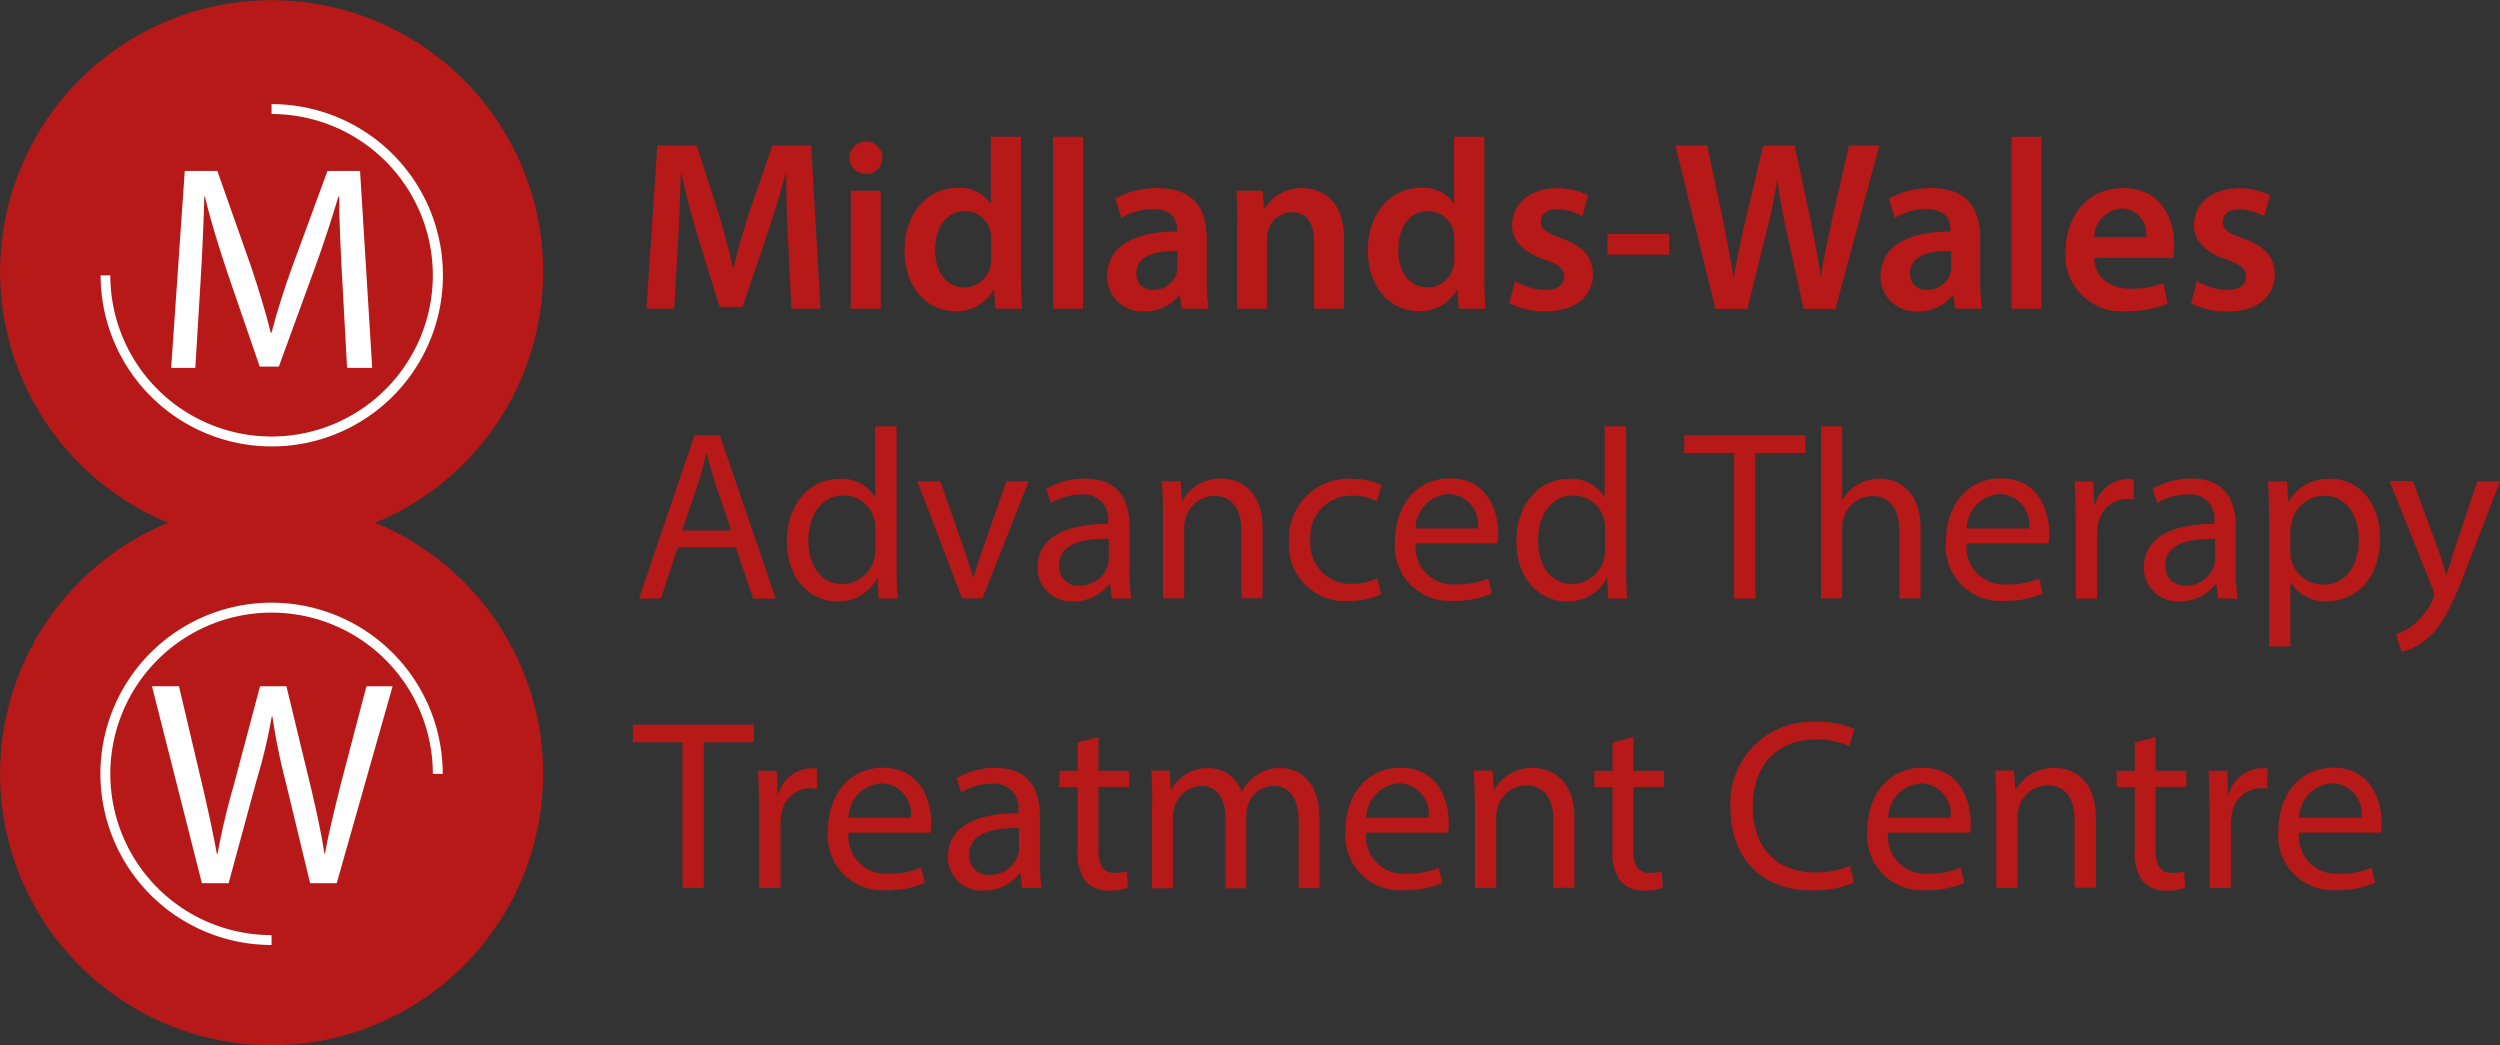 <svg id="Midlands-Wales_RGB" data-name="Midlands-Wales RGB" xmlns="http://www.w3.org/2000/svg" width="196.125" height="82.015" viewBox="0 0 196.125 82.015">
  <rect x="0" y="0" width="196.125" height="82.015" fill="#333333" stroke="none"/>
  <g id="Group_16" data-name="Group 16" transform="translate(0 0)">
    <g id="Group_14" data-name="Group 14" transform="translate(50.714 10.725)">
      <path id="Path_110" data-name="Path 110" d="M44.233,15.557c-.081-1.65-.162-3.64-.146-5.387h-.049c-.421,1.569-.954,3.3-1.5,4.918l-1.876,5.549h-1.8l-1.7-5.468c-.5-1.65-.954-3.381-1.294-5h-.049c-.049,1.682-.129,3.721-.226,5.468L35.3,20.782H33.12L33.977,7.97h3.074l1.666,5.144c.453,1.521.874,3.041,1.181,4.465h.049c.34-1.407.776-2.96,1.278-4.465L43,7.97h3.041l.728,12.812H44.492Z" transform="translate(-33.12 -7.291)" fill="#b71918"/>
      <path id="Path_111" data-name="Path 111" d="M45.554,9.052a1.241,1.241,0,0,1-1.326,1.262A1.262,1.262,0,1,1,44.26,7.79,1.241,1.241,0,0,1,45.554,9.052ZM43.079,20.893V11.64h2.346v9.253Z" transform="translate(-27.048 -7.402)" fill="#b71918"/>
      <path id="Path_112" data-name="Path 112" d="M54.764,7.55v10.9c0,.954.032,1.974.081,2.588H52.758l-.1-1.472h-.049A3.3,3.3,0,0,1,49.6,21.235c-2.216,0-3.963-1.893-3.963-4.724-.016-3.106,1.925-4.95,4.141-4.95a2.889,2.889,0,0,1,2.588,1.213H52.4V7.55Zm-2.329,8.1a3.936,3.936,0,0,0-.049-.615,2.053,2.053,0,0,0-2.006-1.65c-1.5,0-2.346,1.326-2.346,3.041,0,1.7.841,2.944,2.313,2.944a2.078,2.078,0,0,0,2.022-1.666,3.029,3.029,0,0,0,.065-.679Z" transform="translate(-25.387 -7.55)" fill="#b71918"/>
      <path id="Path_113" data-name="Path 113" d="M52.84,7.55h2.346V21.041H52.84Z" transform="translate(-20.94 -7.55)" fill="#b71918"/>
      <path id="Path_114" data-name="Path 114" d="M61.316,19.5l-.162-1.035h-.049a3.416,3.416,0,0,1-2.734,1.246,2.738,2.738,0,0,1-2.912-2.75c0-2.329,2.087-3.51,5.484-3.51v-.146c0-.615-.243-1.618-1.876-1.618a4.889,4.889,0,0,0-2.491.7l-.469-1.521a6.7,6.7,0,0,1,3.349-.825c2.976,0,3.818,1.876,3.818,3.9v3.332a14.589,14.589,0,0,0,.146,2.232Zm-.324-4.529c-1.65-.016-3.235.324-3.235,1.731a1.23,1.23,0,0,0,1.326,1.326,1.894,1.894,0,0,0,1.828-1.278,1.78,1.78,0,0,0,.065-.5V14.974Z" transform="translate(-19.322 -6.012)" fill="#b71918"/>
      <path id="Path_115" data-name="Path 115" d="M61.811,13c0-1.068-.032-1.957-.081-2.75h2.054l.113,1.391h.049a3.369,3.369,0,0,1,2.944-1.6c1.618,0,3.284,1.035,3.284,3.963v5.5H67.829V14.278c0-1.326-.485-2.346-1.763-2.346a1.966,1.966,0,0,0-1.828,1.375,2.483,2.483,0,0,0-.113.744V19.5H61.779V13Z" transform="translate(-15.449 -6.012)" fill="#b71918"/>
      <path id="Path_116" data-name="Path 116" d="M77.234,7.55v10.9c0,.954.032,1.974.081,2.588H75.228l-.1-1.472h-.049a3.3,3.3,0,0,1-3.009,1.666c-2.216,0-3.963-1.893-3.963-4.724-.016-3.106,1.925-4.95,4.141-4.95a2.889,2.889,0,0,1,2.588,1.213h.032V7.55Zm-2.346,8.1a3.938,3.938,0,0,0-.049-.615,2.053,2.053,0,0,0-2.006-1.65c-1.5,0-2.346,1.326-2.346,3.041,0,1.7.841,2.944,2.313,2.944a2.078,2.078,0,0,0,2.022-1.666,3.029,3.029,0,0,0,.065-.679V15.654Z" transform="translate(-11.508 -7.55)" fill="#b71918"/>
      <path id="Path_117" data-name="Path 117" d="M75.413,17.346a5.081,5.081,0,0,0,2.362.679c1.035,0,1.488-.437,1.488-1.035,0-.631-.388-.938-1.521-1.343-1.812-.615-2.572-1.6-2.556-2.7,0-1.634,1.359-2.9,3.51-2.9a5.473,5.473,0,0,1,2.459.55l-.469,1.634a4.106,4.106,0,0,0-1.957-.534c-.825,0-1.294.4-1.294.987s.453.874,1.618,1.294c1.682.6,2.459,1.456,2.475,2.815,0,1.682-1.31,2.912-3.753,2.912a6.078,6.078,0,0,1-2.815-.647Z" transform="translate(-7.277 -6.006)" fill="#b71918"/>
      <path id="Path_118" data-name="Path 118" d="M84.573,12.27v1.618H79.72V12.27Z" transform="translate(-4.337 -4.635)" fill="#b71918"/>
      <path id="Path_119" data-name="Path 119" d="M86.158,20.782,83.02,7.97h2.491l1.229,5.824c.324,1.553.615,3.187.825,4.465h.049c.21-1.343.55-2.863.922-4.481l1.375-5.791H92.37l1.262,5.9c.307,1.521.582,2.944.776,4.335h.032c.226-1.424.534-2.879.874-4.449l1.326-5.791h2.378L95.573,20.8H93.082l-1.326-6.034c-.324-1.44-.55-2.669-.728-4.06H91a40.366,40.366,0,0,1-.841,4.06L88.666,20.8H86.158Z" transform="translate(-2.299 -7.291)" fill="#b71918"/>
      <path id="Path_120" data-name="Path 120" d="M98.826,19.5l-.162-1.035h-.049a3.416,3.416,0,0,1-2.734,1.246,2.738,2.738,0,0,1-2.912-2.75c0-2.329,2.087-3.51,5.484-3.51v-.146c0-.615-.243-1.618-1.876-1.618a4.889,4.889,0,0,0-2.491.7l-.469-1.521a6.7,6.7,0,0,1,3.349-.825c2.976,0,3.818,1.876,3.818,3.9v3.332a14.588,14.588,0,0,0,.146,2.232Zm-.307-4.529c-1.65-.016-3.235.324-3.235,1.731a1.23,1.23,0,0,0,1.326,1.326,1.894,1.894,0,0,0,1.828-1.278,1.78,1.78,0,0,0,.065-.5V14.974Z" transform="translate(3.847 -6.012)" fill="#b71918"/>
      <path id="Path_121" data-name="Path 121" d="M99.32,7.55h2.346V21.041H99.32Z" transform="translate(7.769 -7.55)" fill="#b71918"/>
      <path id="Path_122" data-name="Path 122" d="M104.189,15.524c.065,1.682,1.359,2.41,2.863,2.41a6.721,6.721,0,0,0,2.556-.437l.34,1.618a8.325,8.325,0,0,1-3.235.582,4.389,4.389,0,0,1-4.772-4.691c0-2.556,1.553-4.966,4.529-4.966,3.009,0,4,2.475,4,4.5a4.761,4.761,0,0,1-.081.987Zm4.076-1.634a1.978,1.978,0,0,0-1.925-2.249,2.305,2.305,0,0,0-2.151,2.249Z" transform="translate(9.387 -6.012)" fill="#b71918"/>
      <path id="Path_123" data-name="Path 123" d="M108.483,17.346a5.081,5.081,0,0,0,2.362.679c1.035,0,1.488-.437,1.488-1.035,0-.631-.388-.938-1.521-1.343-1.812-.615-2.572-1.6-2.556-2.7,0-1.634,1.359-2.9,3.51-2.9a5.473,5.473,0,0,1,2.459.55l-.469,1.65a4.106,4.106,0,0,0-1.957-.534c-.825,0-1.294.4-1.294.987s.453.874,1.618,1.294c1.682.6,2.459,1.456,2.475,2.815,0,1.682-1.31,2.912-3.753,2.912a6.078,6.078,0,0,1-2.815-.647Z" transform="translate(13.149 -6.006)" fill="#b71918"/>
    </g>
    <g id="Group_15" data-name="Group 15" transform="translate(49.646 33.453)">
      <path id="Path_124" data-name="Path 124" d="M35.8,30.814l-1.326,4.028H32.76L37.111,22.03H39.1l4.384,12.812H41.722l-1.375-4.028Zm4.206-1.294-1.262-3.688c-.275-.841-.469-1.6-.663-2.346h-.049c-.178.744-.388,1.537-.631,2.313l-1.262,3.7h3.866Z" transform="translate(-32.275 -21.334)" fill="#b71918"/>
      <path id="Path_125" data-name="Path 125" d="M48.536,21.6V32.729c0,.825.032,1.731.081,2.378H47.129l-.081-1.585H47a3.388,3.388,0,0,1-3.122,1.8c-2.232,0-3.947-1.876-3.947-4.675-.016-3.074,1.893-4.934,4.125-4.934A3.061,3.061,0,0,1,46.821,27.1h.032V21.6ZM46.87,29.656a3.532,3.532,0,0,0-.065-.712,2.479,2.479,0,0,0-2.426-1.925c-1.731,0-2.766,1.521-2.766,3.543,0,1.86.922,3.413,2.734,3.413a2.663,2.663,0,0,0,2.524-2.718v-1.6Z" transform="translate(-27.846 -21.6)" fill="#b71918"/>
      <path id="Path_126" data-name="Path 126" d="M48.056,24.26l1.8,5.16c.307.857.55,1.618.76,2.378h.049c.21-.76.469-1.521.776-2.378l1.8-5.16h1.747l-3.624,9.188h-1.6L46.26,24.26Z" transform="translate(-23.936 -19.957)" fill="#b71918"/>
      <path id="Path_127" data-name="Path 127" d="M57.914,33.545l-.146-1.165h-.049A3.447,3.447,0,0,1,54.9,33.755a2.631,2.631,0,0,1-2.815-2.637c0-2.232,1.974-3.446,5.532-3.429v-.194a1.889,1.889,0,0,0-2.087-2.119,4.552,4.552,0,0,0-2.394.679l-.372-1.116a5.847,5.847,0,0,1,3.041-.809c2.815,0,3.494,1.925,3.494,3.769v3.446a13.091,13.091,0,0,0,.146,2.2Zm-.259-4.691c-1.812-.032-3.882.291-3.882,2.071a1.476,1.476,0,0,0,1.569,1.6,2.317,2.317,0,0,0,2.249-1.537,1.588,1.588,0,0,0,.081-.534v-1.6Z" transform="translate(-20.335 -20.037)" fill="#b71918"/>
      <path id="Path_128" data-name="Path 128" d="M58.2,26.831c0-.954-.032-1.715-.081-2.491h1.472l.1,1.5h.049a3.4,3.4,0,0,1,3.041-1.715c1.262,0,3.235.76,3.235,3.915v5.484H64.348V28.223c0-1.488-.566-2.734-2.119-2.734A2.387,2.387,0,0,0,59.98,27.2a2.8,2.8,0,0,0-.113.776v5.549H58.2Z" transform="translate(-16.611 -20.037)" fill="#b71918"/>
      <path id="Path_129" data-name="Path 129" d="M71.511,33.2a6.434,6.434,0,0,1-2.637.534,4.39,4.39,0,0,1-4.594-4.691,4.678,4.678,0,0,1,4.934-4.9,5.4,5.4,0,0,1,2.329.485L71.171,25.9a4.155,4.155,0,0,0-1.957-.437,3.193,3.193,0,0,0-3.252,3.478,3.161,3.161,0,0,0,3.2,3.446,5.125,5.125,0,0,0,2.054-.437Z" transform="translate(-12.806 -20.031)" fill="#b71918"/>
      <path id="Path_130" data-name="Path 130" d="M71.038,29.248a2.933,2.933,0,0,0,3.154,3.187,6.1,6.1,0,0,0,2.54-.469l.291,1.181a7.281,7.281,0,0,1-3.074.582,4.285,4.285,0,0,1-4.529-4.643c0-2.782,1.634-4.966,4.319-4.966,2.993,0,3.785,2.637,3.785,4.319a3.129,3.129,0,0,1-.065.776H71.038Zm4.885-1.2a2.374,2.374,0,0,0-2.313-2.7,2.751,2.751,0,0,0-2.572,2.7Z" transform="translate(-9.631 -20.043)" fill="#b71918"/>
      <path id="Path_131" data-name="Path 131" d="M83.916,21.6V32.729c0,.825.032,1.731.081,2.378H82.509l-.081-1.585h-.049a3.388,3.388,0,0,1-3.122,1.8c-2.232,0-3.947-1.876-3.947-4.675-.016-3.074,1.893-4.934,4.125-4.934A3.061,3.061,0,0,1,82.2,27.1h.032V21.6Zm-1.65,8.056a3.534,3.534,0,0,0-.065-.712,2.479,2.479,0,0,0-2.426-1.925c-1.731,0-2.766,1.521-2.766,3.543,0,1.86.922,3.413,2.734,3.413a2.663,2.663,0,0,0,2.524-2.718v-1.6Z" transform="translate(-5.993 -21.6)" fill="#b71918"/>
      <path id="Path_132" data-name="Path 132" d="M87.349,23.421h-3.9V22.03h9.5v1.391H89.031V34.842H87.365V23.421Z" transform="translate(-0.966 -21.334)" fill="#b71918"/>
      <path id="Path_133" data-name="Path 133" d="M90.08,21.6h1.666v5.743h.032a3.418,3.418,0,0,1,2.912-1.65c1.246,0,3.2.76,3.2,3.931v5.468H96.227V29.8c0-1.488-.566-2.734-2.119-2.734a2.4,2.4,0,0,0-2.249,1.666,2.343,2.343,0,0,0-.113.793v5.565H90.08Z" transform="translate(3.13 -21.6)" fill="#b71918"/>
      <path id="Path_134" data-name="Path 134" d="M97.758,29.248a2.933,2.933,0,0,0,3.154,3.187,6.1,6.1,0,0,0,2.54-.469l.291,1.181a7.281,7.281,0,0,1-3.074.582,4.285,4.285,0,0,1-4.529-4.643c0-2.782,1.634-4.966,4.319-4.966,2.993,0,3.785,2.637,3.785,4.319a3.129,3.129,0,0,1-.065.776H97.758Zm4.9-1.2a2.374,2.374,0,0,0-2.313-2.7,2.751,2.751,0,0,0-2.572,2.7Z" transform="translate(6.873 -20.043)" fill="#b71918"/>
      <path id="Path_135" data-name="Path 135" d="M102.461,27.214c0-1.084-.032-2.006-.081-2.863h1.472l.065,1.8h.065a2.792,2.792,0,0,1,2.556-2.006,2.2,2.2,0,0,1,.469.049v1.569a2.955,2.955,0,0,0-.566-.049,2.329,2.329,0,0,0-2.232,2.135,3.971,3.971,0,0,0-.065.776v4.918h-1.666V27.214Z" transform="translate(10.727 -20.031)" fill="#b71918"/>
      <path id="Path_136" data-name="Path 136" d="M111.564,33.545l-.146-1.165h-.049a3.423,3.423,0,0,1-2.815,1.375,2.631,2.631,0,0,1-2.815-2.637c0-2.232,1.974-3.446,5.532-3.429v-.194a1.889,1.889,0,0,0-2.087-2.119,4.552,4.552,0,0,0-2.394.679l-.372-1.116a5.847,5.847,0,0,1,3.041-.809c2.815,0,3.494,1.925,3.494,3.769v3.446a13.092,13.092,0,0,0,.146,2.2Zm-.259-4.691c-1.812-.032-3.882.291-3.882,2.071a1.476,1.476,0,0,0,1.569,1.6,2.317,2.317,0,0,0,2.249-1.537,1.588,1.588,0,0,0,.081-.534v-1.6Z" transform="translate(12.802 -20.037)" fill="#b71918"/>
      <path id="Path_137" data-name="Path 137" d="M111.841,27.343c0-1.165-.032-2.119-.081-2.993h1.488l.1,1.569h.032a3.592,3.592,0,0,1,3.268-1.779c2.232,0,3.9,1.876,3.9,4.659,0,3.316-2.022,4.95-4.174,4.95a3.2,3.2,0,0,1-2.831-1.456h-.032v5h-1.666V27.343Zm1.666,2.459a3.029,3.029,0,0,0,.065.679,2.576,2.576,0,0,0,2.507,1.957c1.779,0,2.8-1.456,2.8-3.559,0-1.828-.954-3.413-2.734-3.413a2.648,2.648,0,0,0-2.524,2.071,3.138,3.138,0,0,0-.113.679V29.8Z" transform="translate(16.52 -20.031)" fill="#b71918"/>
      <path id="Path_138" data-name="Path 138" d="M119.494,24.266,121.5,29.7c.21.615.437,1.326.6,1.876h.049c.162-.534.372-1.246.582-1.909l1.812-5.4h1.779L123.8,30.818c-1.2,3.154-2.006,4.772-3.154,5.759a4.48,4.48,0,0,1-2.054,1.068l-.421-1.391a4.156,4.156,0,0,0,1.472-.825,5.405,5.405,0,0,0,1.391-1.86,1.121,1.121,0,0,0,.129-.4,1.307,1.307,0,0,0-.113-.437l-3.4-8.477h1.844Z" transform="translate(20.158 -19.963)" fill="#b71918"/>
      <path id="Path_139" data-name="Path 139" d="M36.359,37.451h-3.9V36.06h9.5v1.391H38.025V48.872H36.359V37.451Z" transform="translate(-32.46 -12.669)" fill="#b71918"/>
      <path id="Path_140" data-name="Path 140" d="M38.611,41.244c0-1.084-.032-2.006-.081-2.863H40l.065,1.8h.065a2.792,2.792,0,0,1,2.556-2.006,2.2,2.2,0,0,1,.469.049v1.569a2.955,2.955,0,0,0-.566-.049,2.329,2.329,0,0,0-2.232,2.135,3.971,3.971,0,0,0-.065.776v4.918H38.627V41.244Z" transform="translate(-28.711 -11.365)" fill="#b71918"/>
      <path id="Path_141" data-name="Path 141" d="M43.538,43.278a2.933,2.933,0,0,0,3.154,3.187A6.1,6.1,0,0,0,49.232,46l.291,1.181a7.282,7.282,0,0,1-3.074.582,4.285,4.285,0,0,1-4.529-4.643c0-2.782,1.634-4.966,4.319-4.966,2.993,0,3.785,2.637,3.785,4.319a3.128,3.128,0,0,1-.065.776H43.538Zm4.885-1.2a2.374,2.374,0,0,0-2.313-2.7,2.751,2.751,0,0,0-2.572,2.7Z" transform="translate(-26.617 -11.378)" fill="#b71918"/>
      <path id="Path_142" data-name="Path 142" d="M53.564,47.575l-.146-1.165h-.049a3.423,3.423,0,0,1-2.815,1.375,2.631,2.631,0,0,1-2.815-2.637c0-2.232,1.974-3.446,5.532-3.429v-.194a1.889,1.889,0,0,0-2.087-2.119,4.552,4.552,0,0,0-2.394.679l-.372-1.116a5.847,5.847,0,0,1,3.041-.809c2.815,0,3.494,1.925,3.494,3.769v3.446a13.089,13.089,0,0,0,.146,2.2ZM53.3,42.884c-1.812-.032-3.882.291-3.882,2.071a1.476,1.476,0,0,0,1.569,1.6,2.317,2.317,0,0,0,2.249-1.537,1.588,1.588,0,0,0,.081-.534v-1.6Z" transform="translate(-23.022 -11.372)" fill="#b71918"/>
      <path id="Path_143" data-name="Path 143" d="M56.207,36.66v2.653h2.41v1.262h-2.41v4.95c0,1.149.324,1.8,1.262,1.8a3.522,3.522,0,0,0,.971-.113l.081,1.278a4.216,4.216,0,0,1-1.488.226A2.384,2.384,0,0,1,55.221,48a3.531,3.531,0,0,1-.647-2.394V40.591H53.15V39.313h1.424V37.1Z" transform="translate(-19.681 -12.298)" fill="#b71918"/>
      <path id="Path_144" data-name="Path 144" d="M57.681,40.855c0-.954-.032-1.715-.081-2.491h1.456l.081,1.488h.049a3.182,3.182,0,0,1,2.9-1.682,2.7,2.7,0,0,1,2.588,1.844H64.7a3.824,3.824,0,0,1,1.035-1.2,3.092,3.092,0,0,1,2.022-.647c1.229,0,3.041.793,3.041,4v5.419H69.166V42.392c0-1.779-.663-2.831-1.99-2.831a2.18,2.18,0,0,0-1.99,1.5,2.7,2.7,0,0,0-.129.841V47.6H63.424V42.085c0-1.472-.647-2.524-1.909-2.524a2.312,2.312,0,0,0-2.087,1.666,2.673,2.673,0,0,0-.129.825V47.6H57.665V40.855Z" transform="translate(-16.932 -11.365)" fill="#b71918"/>
      <path id="Path_145" data-name="Path 145" d="M68.638,43.278a2.933,2.933,0,0,0,3.154,3.187A6.1,6.1,0,0,0,74.332,46l.291,1.181a7.282,7.282,0,0,1-3.074.582,4.285,4.285,0,0,1-4.529-4.643c0-2.782,1.634-4.966,4.319-4.966,2.993,0,3.785,2.637,3.785,4.319a3.129,3.129,0,0,1-.065.776H68.638Zm4.9-1.2a2.374,2.374,0,0,0-2.313-2.7,2.751,2.751,0,0,0-2.572,2.7Z" transform="translate(-11.114 -11.378)" fill="#b71918"/>
      <path id="Path_146" data-name="Path 146" d="M73.321,40.861c0-.954-.032-1.715-.081-2.491h1.472l.1,1.5h.049A3.4,3.4,0,0,1,77.9,38.16c1.262,0,3.235.76,3.235,3.915v5.484h-1.65v-5.29c0-1.488-.566-2.734-2.119-2.734a2.387,2.387,0,0,0-2.249,1.715,2.8,2.8,0,0,0-.113.776v5.549H73.337V40.861Z" transform="translate(-7.272 -11.372)" fill="#b71918"/>
      <path id="Path_147" data-name="Path 147" d="M82.147,36.66v2.653h2.41v1.262h-2.41v4.95c0,1.149.324,1.8,1.262,1.8a3.522,3.522,0,0,0,.971-.113l.081,1.278a4.216,4.216,0,0,1-1.488.226A2.384,2.384,0,0,1,81.161,48a3.531,3.531,0,0,1-.647-2.394V40.591H79.09V39.313h1.424V37.1Z" transform="translate(-3.659 -12.298)" fill="#b71918"/>
      <path id="Path_148" data-name="Path 148" d="M95.38,48.532A8.105,8.105,0,0,1,92,49.146c-3.607,0-6.309-2.281-6.309-6.487a6.364,6.364,0,0,1,6.681-6.729,6.95,6.95,0,0,1,3.041.566l-.4,1.343a6.156,6.156,0,0,0-2.572-.534c-3.009,0-5,1.925-5,5.29,0,3.138,1.812,5.144,4.918,5.144a7.011,7.011,0,0,0,2.718-.518Z" transform="translate(0.418 -12.749)" fill="#b71918"/>
      <path id="Path_149" data-name="Path 149" d="M93.948,43.278A2.933,2.933,0,0,0,97.1,46.465,6.1,6.1,0,0,0,99.642,46l.291,1.181a7.282,7.282,0,0,1-3.074.582,4.285,4.285,0,0,1-4.529-4.643c0-2.782,1.634-4.966,4.319-4.966,2.993,0,3.785,2.637,3.785,4.319a3.128,3.128,0,0,1-.065.776H93.948Zm4.9-1.2a2.374,2.374,0,0,0-2.313-2.7,2.751,2.751,0,0,0-2.572,2.7Z" transform="translate(4.519 -11.378)" fill="#b71918"/>
      <path id="Path_150" data-name="Path 150" d="M98.611,40.861c0-.954-.032-1.715-.081-2.491H100l.1,1.5h.049a3.4,3.4,0,0,1,3.041-1.715c1.262,0,3.235.76,3.235,3.915v5.484h-1.666v-5.29c0-1.488-.566-2.734-2.119-2.734a2.387,2.387,0,0,0-2.249,1.715,2.8,2.8,0,0,0-.113.776v5.549H98.611Z" transform="translate(8.349 -11.372)" fill="#b71918"/>
      <path id="Path_151" data-name="Path 151" d="M107.477,36.66v2.653h2.41v1.262h-2.41v4.95c0,1.149.324,1.8,1.262,1.8a3.522,3.522,0,0,0,.971-.113l.081,1.278a4.216,4.216,0,0,1-1.488.226A2.384,2.384,0,0,1,106.491,48a3.531,3.531,0,0,1-.647-2.394V40.591H104.42V39.313h1.424V37.1Z" transform="translate(11.987 -12.298)" fill="#b71918"/>
      <path id="Path_152" data-name="Path 152" d="M108.951,41.244c0-1.084-.032-2.006-.081-2.863h1.472l.065,1.8h.065a2.792,2.792,0,0,1,2.556-2.006,2.2,2.2,0,0,1,.469.049v1.569a2.955,2.955,0,0,0-.566-.049,2.329,2.329,0,0,0-2.232,2.135,3.971,3.971,0,0,0-.065.776v4.918h-1.666V41.244Z" transform="translate(14.735 -11.365)" fill="#b71918"/>
      <path id="Path_153" data-name="Path 153" d="M113.878,43.278a2.933,2.933,0,0,0,3.154,3.187,6.1,6.1,0,0,0,2.54-.469l.291,1.181a7.282,7.282,0,0,1-3.074.582,4.285,4.285,0,0,1-4.529-4.643c0-2.782,1.634-4.966,4.319-4.966,2.993,0,3.785,2.637,3.785,4.319a3.129,3.129,0,0,1-.065.776h-6.422Zm4.9-1.2a2.374,2.374,0,0,0-2.313-2.7,2.751,2.751,0,0,0-2.572,2.7Z" transform="translate(16.829 -11.378)" fill="#b71918"/>
    </g>
    <path id="Path_154" data-name="Path 154" d="M31.2,41.928a21.3,21.3,0,1,0-16.241,0,21.3,21.3,0,1,0,16.241,0Z" transform="translate(-1.77 -0.92)" fill="#b71918"/>
  </g>
  <g id="Group_17" data-name="Group 17" transform="translate(13.427 13.41)">
    <path id="Path_155" data-name="Path 155" d="M23.5,17.881c-.113-2.151-.259-4.756-.243-6.665h-.065c-.534,1.8-1.165,3.737-1.941,5.856l-2.734,7.49h-1.5L14.486,17.2c-.728-2.184-1.343-4.157-1.763-5.985h-.049c-.049,1.925-.162,4.5-.307,6.81l-.4,6.632H10.07L11.138,9.21h2.556l2.637,7.474c.631,1.893,1.149,3.591,1.553,5.209h.065c.4-1.569.938-3.268,1.634-5.209l2.75-7.474h2.556l.954,15.449H23.869Z" transform="translate(-10.07 -9.21)" fill="#fff"/>
  </g>
  <g id="Group_18" data-name="Group 18" transform="translate(11.922 53.836)">
    <path id="Path_156" data-name="Path 156" d="M13.055,49.649,9.14,34.2h2.119L13.1,42.013c.453,1.925.857,3.85,1.132,5.338h.049A54.838,54.838,0,0,1,15.546,42l2.071-7.8h2.071l1.893,7.829c.437,1.844.841,3.672,1.084,5.29h.049c.307-1.7.744-3.413,1.213-5.338L25.964,34.2h2.054L23.634,49.649H21.547l-1.941-8.04a48.059,48.059,0,0,1-1.019-5.047h-.049a41.731,41.731,0,0,1-1.2,5.047l-2.184,8.04h-2.1Z" transform="translate(-9.14 -34.2)" fill="#fff"/>
  </g>
  <g id="Group_19" data-name="Group 19" transform="translate(7.894 8.169)">
    <path id="Path_157" data-name="Path 157" d="M20.06,5.97v.776A12.65,12.65,0,1,1,7.41,19.4H6.65A13.427,13.427,0,1,0,20.06,5.97Z" transform="translate(-6.65 -5.97)" fill="#fff"/>
  </g>
  <g id="Group_20" data-name="Group 20" transform="translate(7.878 47.284)">
    <path id="Path_158" data-name="Path 158" d="M20.067,56.227a12.65,12.65,0,1,1,12.65-12.65h.776A13.427,13.427,0,1,0,20.067,57h0v-.776Z" transform="translate(-6.64 -30.15)" fill="#fff"/>
  </g>
</svg>
